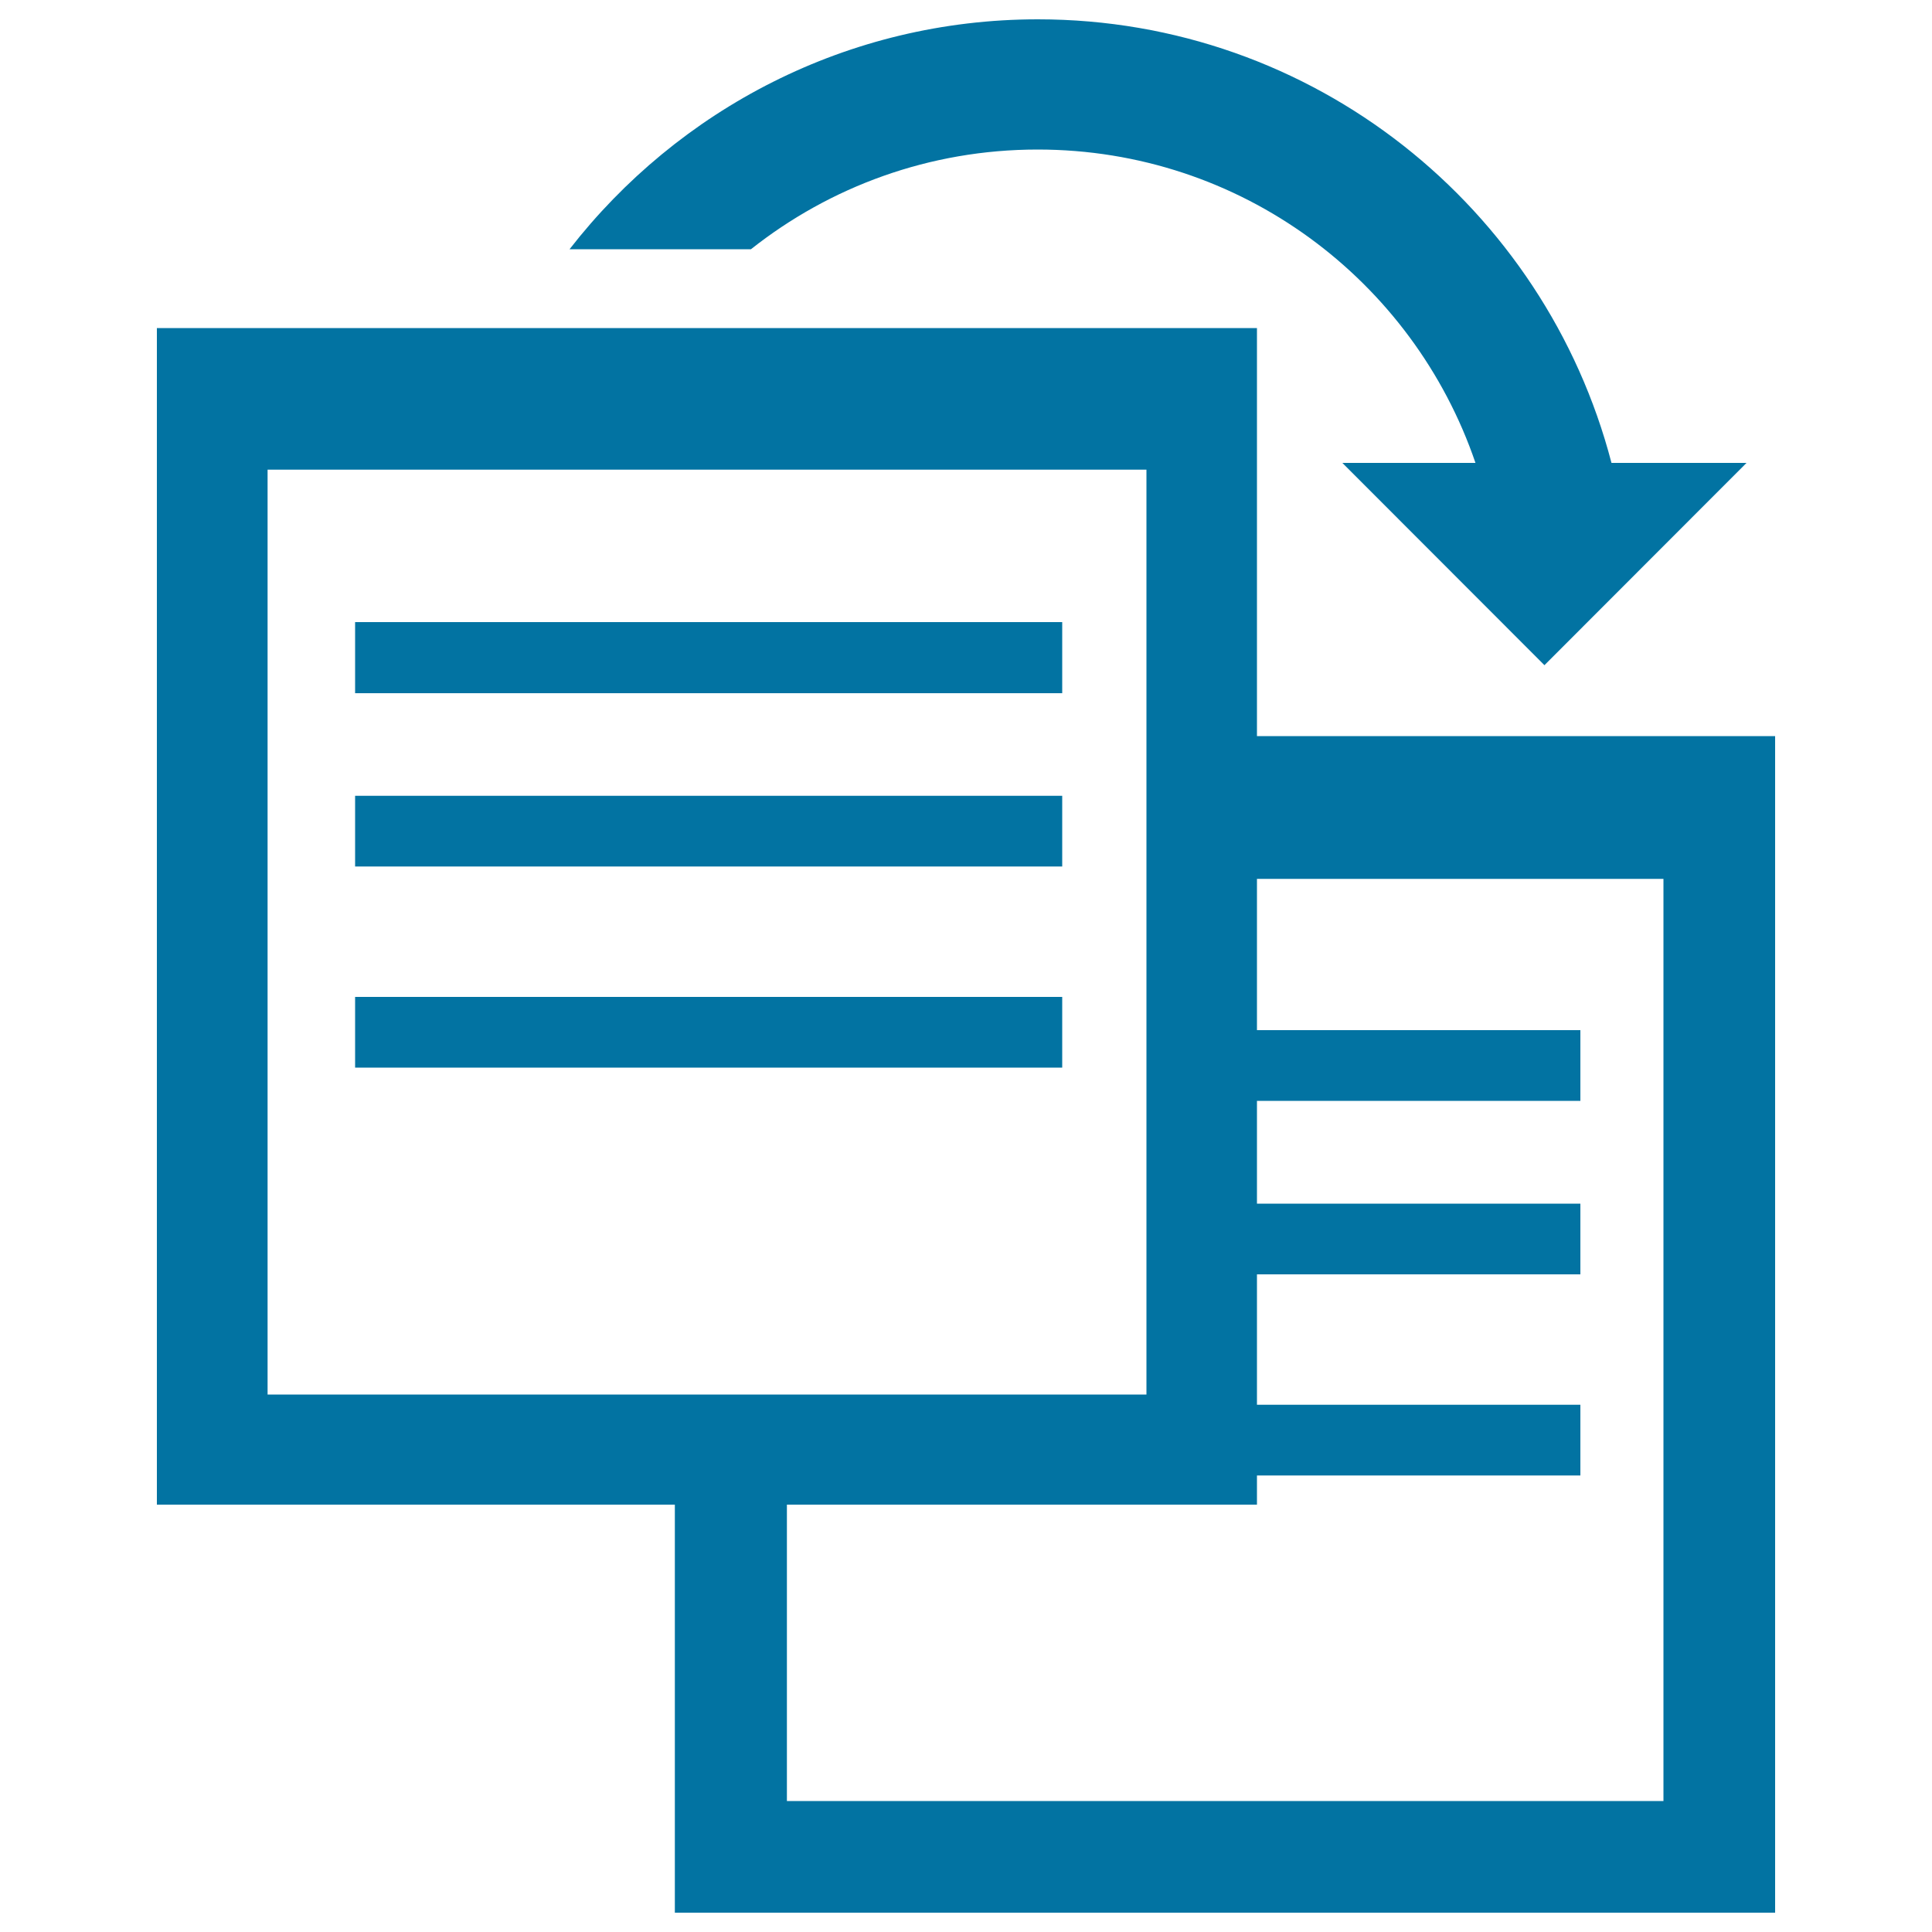 <svg xmlns="http://www.w3.org/2000/svg" viewBox="0 0 1000 1000" style="fill:#0273a2">
<title>Duplicate Content SVG icon</title>
<g><g><g><path d="M650.6,381V169.8H81.2v609h268.1V990h569.5V381H650.6z M138.5,721.8V243.1h454.9v478.7L138.5,721.8L138.5,721.8z M861,932.2H407.3V778.8h243.3v-15.1H818v-36.6H650.6v-67.5H818v-36.6H650.6v-53.2H818v-36.6H650.6v-78.3H861C861,454.9,861,932.2,861,932.2z"/><rect x="183.8" y="322" width="366" height="36.8"/><rect x="183.8" y="411.9" width="366" height="36.6"/><rect x="183.8" y="516" width="366" height="36.6"/><path d="M537.1,77.4c105.3,0,194.4,67.8,226.6,162.2h-68.9l104.6,104.7l104.6-104.7h-69.9v0C799.7,107.6,680,10,537.2,10C438.6,10,351,56.7,294.8,129h93.9C429.5,96.7,481,77.4,537.1,77.4z"/></g></g></g>
</svg>